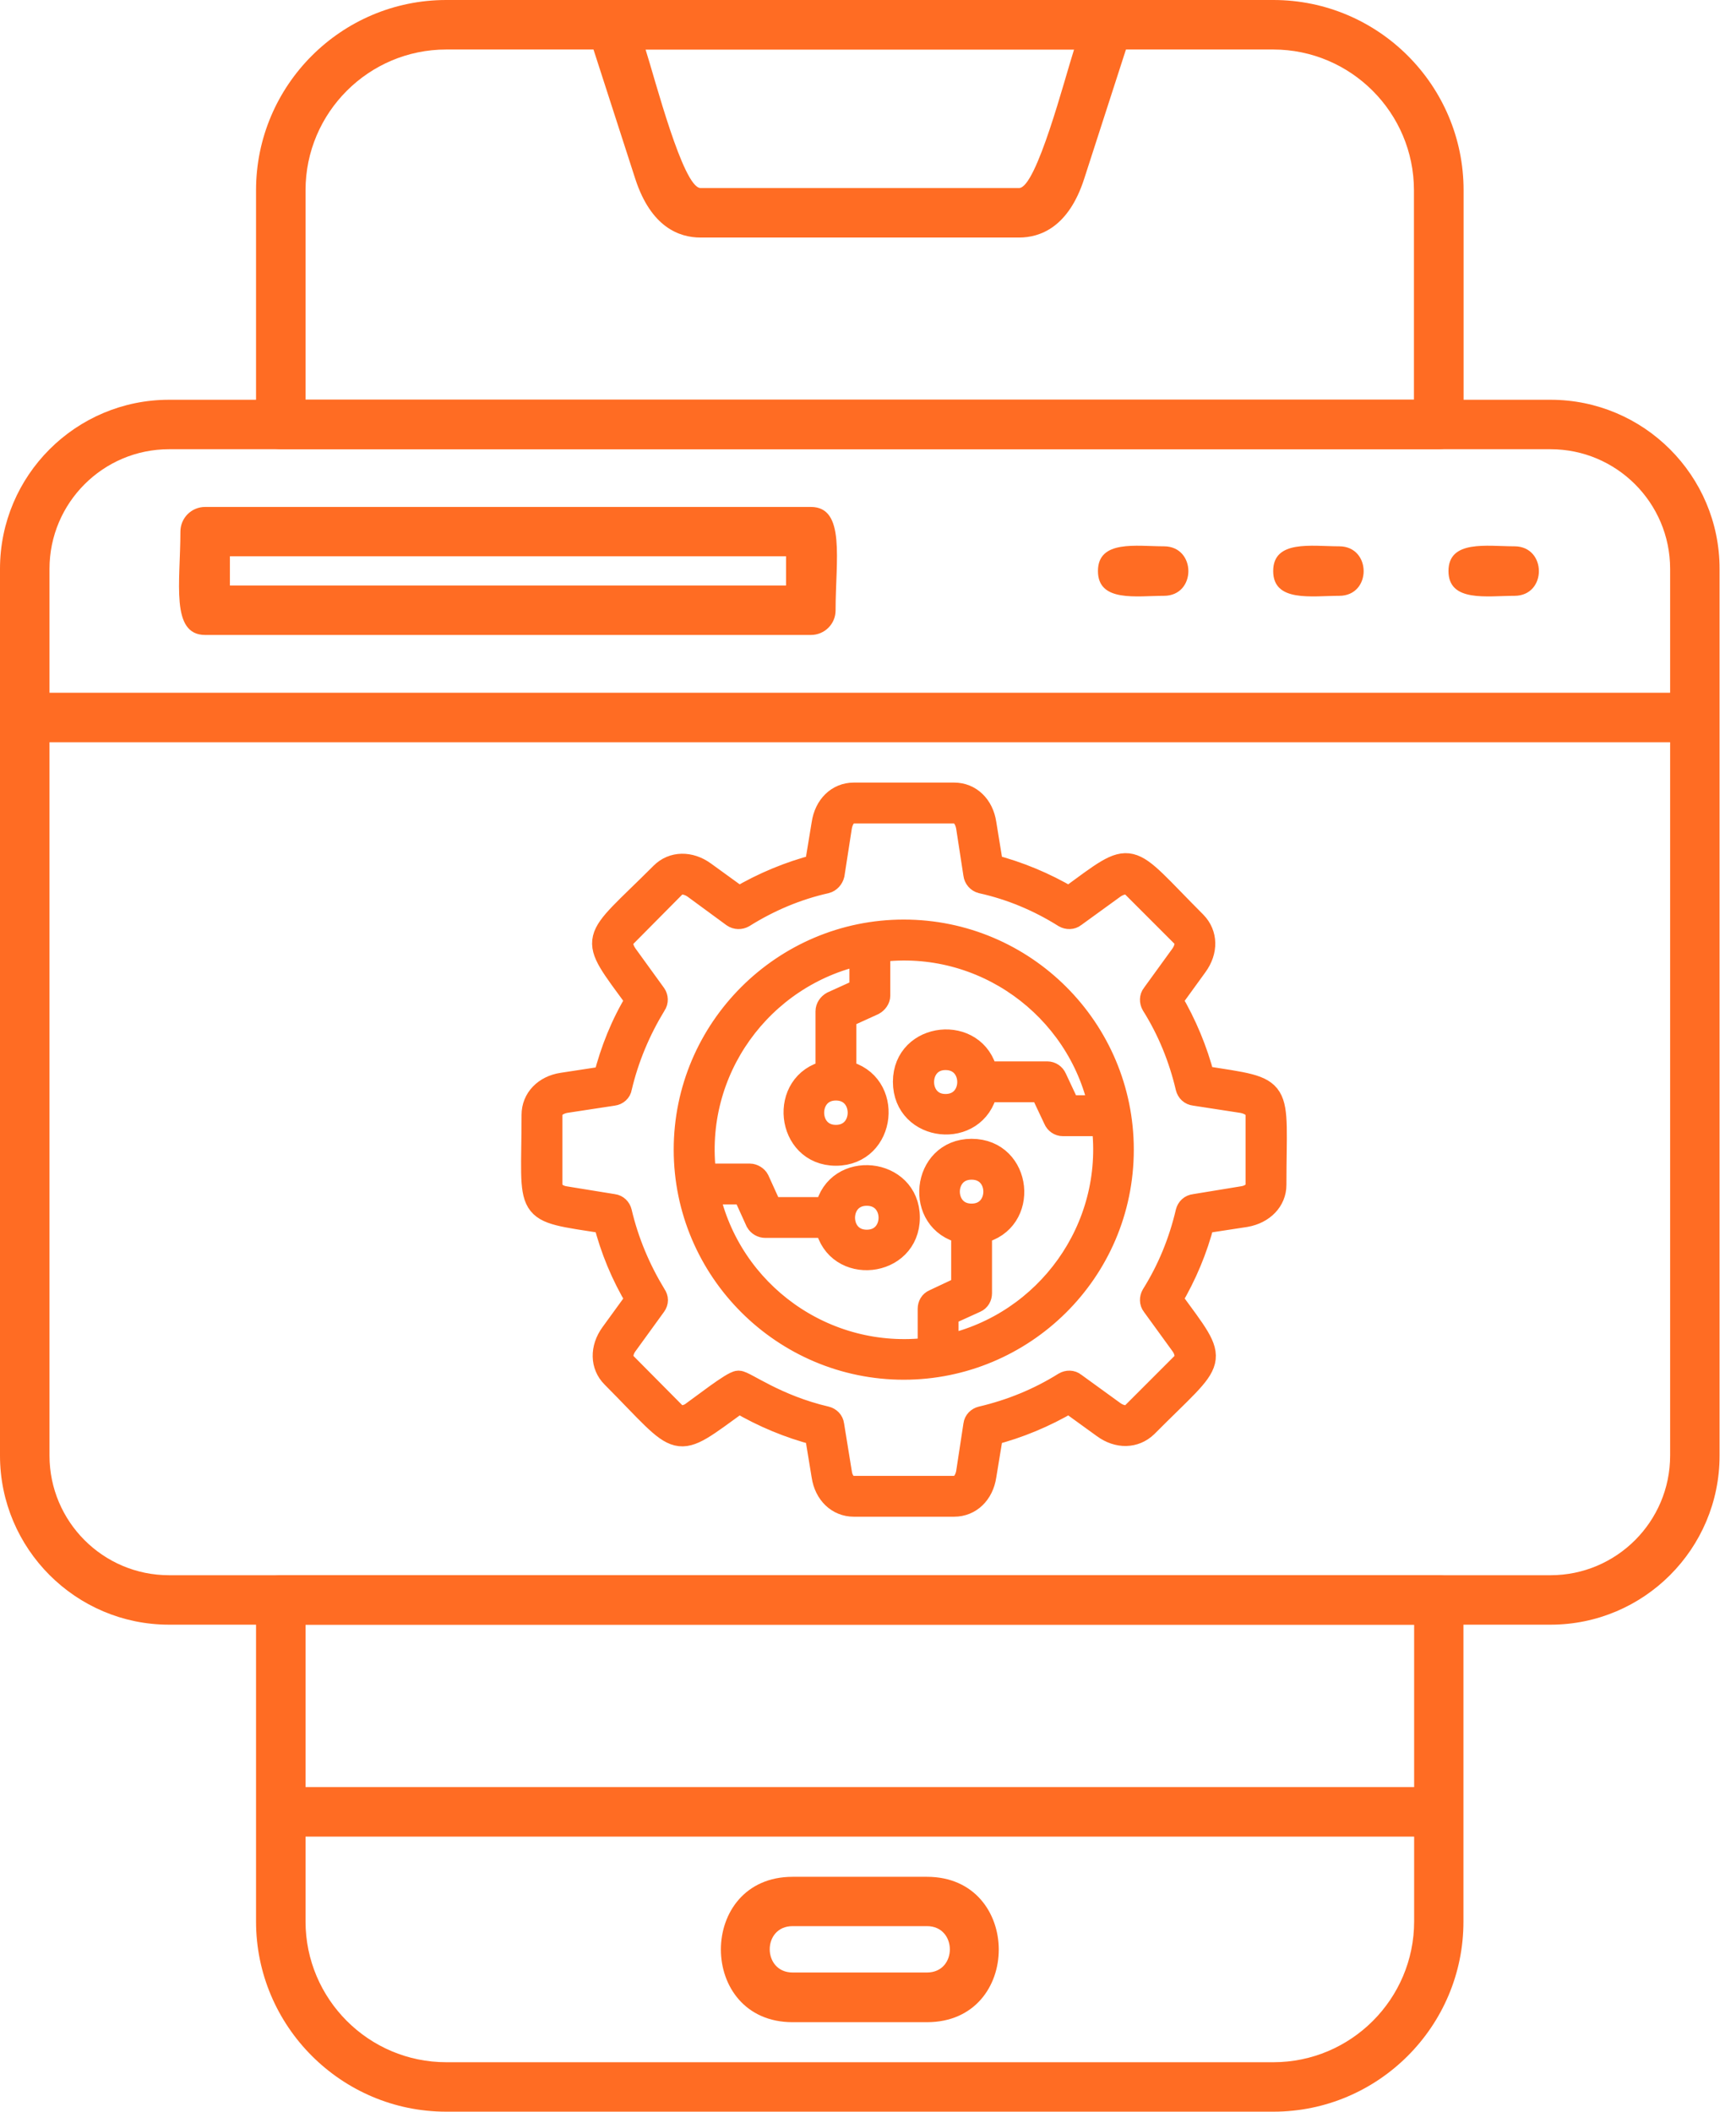 <?xml version="1.0" encoding="UTF-8"?>
<svg xmlns="http://www.w3.org/2000/svg" width="37" height="45" viewBox="0 0 37 45" fill="none">
  <g clip-path="url(#clip0_576_2738)">
    <path d="M19.262 29.152C16.704 29.152 14.609 27.067 14.609 24.499C14.609 21.932 16.704 19.846 19.262 19.846C21.829 19.846 23.915 21.932 23.915 24.499C23.915 27.104 21.792 29.152 19.262 29.152ZM20.523 26.251C19.512 26.029 19.67 24.518 20.708 24.518C21.755 24.518 21.913 26.029 20.893 26.251V27.558C20.893 27.632 20.856 27.697 20.791 27.725L20.18 28.003V28.689C22.311 28.216 23.794 26.186 23.516 23.962H22.654C22.58 23.962 22.515 23.915 22.488 23.85L22.2 23.239H21.014C20.791 24.258 19.281 24.101 19.281 23.053C19.281 22.015 20.791 21.858 21.014 22.868H22.321C22.395 22.868 22.46 22.914 22.488 22.979L22.775 23.591H23.451C22.988 21.459 20.949 19.967 18.725 20.254V21.218C18.725 21.283 18.678 21.348 18.613 21.385L18.002 21.663V22.849C19.021 23.072 18.864 24.592 17.816 24.592C16.778 24.592 16.621 23.072 17.631 22.849V21.552C17.631 21.478 17.677 21.413 17.742 21.376L18.354 21.098V20.319C16.222 20.783 14.73 22.812 15.017 25.046H15.981C16.046 25.046 16.12 25.092 16.148 25.148L16.426 25.76H17.622C17.835 24.75 19.355 24.907 19.355 25.945C19.355 26.992 17.835 27.15 17.622 26.13H16.315C16.241 26.13 16.176 26.093 16.139 26.029L15.861 25.417H15.082C15.546 27.549 17.575 29.031 19.809 28.753V27.891C19.809 27.817 19.846 27.752 19.911 27.725L20.523 27.437V26.251ZM20.708 24.889C20.041 24.889 20.041 25.899 20.708 25.899C21.375 25.899 21.375 24.889 20.708 24.889ZM17.816 23.202C17.149 23.202 17.149 24.221 17.816 24.221C18.484 24.221 18.484 23.202 17.816 23.202ZM20.152 22.553C19.494 22.553 19.494 23.563 20.152 23.563C20.819 23.563 20.819 22.553 20.152 22.553ZM18.474 25.445C17.807 25.445 17.807 26.455 18.474 26.455C19.142 26.455 19.142 25.445 18.474 25.445ZM20.337 32.071H18.196C17.863 32.071 17.603 31.821 17.547 31.451L17.399 30.551C16.825 30.403 16.268 30.171 15.749 29.866C14.313 30.904 14.582 30.857 13.062 29.328C12.83 29.096 12.821 28.735 13.043 28.429L13.581 27.688C13.275 27.178 13.043 26.622 12.895 26.038C11.134 25.76 11.366 25.917 11.366 23.758C11.366 23.424 11.616 23.165 11.986 23.109L12.895 22.97C13.043 22.386 13.265 21.83 13.581 21.311C12.533 19.874 12.589 20.143 14.109 18.623C14.341 18.391 14.702 18.382 15.008 18.605L15.749 19.142C16.268 18.836 16.825 18.605 17.399 18.456L17.547 17.557C17.603 17.177 17.863 16.927 18.196 16.927H20.337C20.671 16.927 20.93 17.177 20.986 17.548L21.134 18.456C21.709 18.605 22.265 18.836 22.784 19.142C24.221 18.095 23.952 18.15 25.472 19.67C25.704 19.911 25.713 20.264 25.49 20.57L24.953 21.311C25.259 21.83 25.49 22.386 25.639 22.961C27.39 23.239 27.168 23.09 27.168 25.25C27.168 25.574 26.918 25.834 26.547 25.899L25.639 26.038C25.49 26.622 25.259 27.169 24.953 27.688C26 29.124 25.945 28.855 24.425 30.385C24.184 30.616 23.831 30.626 23.526 30.403L22.784 29.866C22.265 30.171 21.709 30.403 21.134 30.551L20.986 31.451C20.93 31.821 20.671 32.071 20.337 32.071ZM15.74 29.458C15.87 29.458 16.528 29.968 17.603 30.218C17.677 30.236 17.733 30.292 17.742 30.366L17.909 31.395C17.927 31.534 18.02 31.701 18.187 31.701H20.337C20.513 31.701 20.597 31.534 20.625 31.395L20.782 30.366C20.791 30.292 20.847 30.236 20.921 30.218C21.551 30.07 22.145 29.828 22.691 29.486C22.756 29.448 22.84 29.448 22.895 29.495L23.739 30.107C23.859 30.19 24.035 30.246 24.156 30.125L25.212 29.069C25.333 28.948 25.277 28.763 25.194 28.651L24.582 27.808C24.536 27.752 24.536 27.669 24.573 27.604C24.916 27.057 25.157 26.464 25.305 25.834C25.324 25.76 25.379 25.704 25.463 25.695L26.482 25.528C26.631 25.509 26.797 25.417 26.797 25.25V23.758C26.797 23.582 26.631 23.498 26.482 23.47L25.463 23.313C25.379 23.304 25.324 23.248 25.305 23.174C25.157 22.544 24.916 21.95 24.573 21.404C24.536 21.339 24.536 21.255 24.582 21.2L25.194 20.356C25.277 20.236 25.333 20.06 25.212 19.939L24.156 18.883C24.035 18.762 23.859 18.818 23.739 18.901L22.895 19.513C22.84 19.559 22.756 19.559 22.691 19.522C22.145 19.179 21.551 18.929 20.921 18.79C20.847 18.771 20.791 18.706 20.782 18.632L20.625 17.613C20.597 17.465 20.513 17.298 20.337 17.298H18.196C18.02 17.298 17.937 17.465 17.909 17.613L17.751 18.632C17.733 18.706 17.677 18.771 17.603 18.79C16.982 18.929 16.389 19.179 15.842 19.522C15.777 19.559 15.694 19.559 15.629 19.513L14.795 18.901C14.674 18.818 14.489 18.762 14.368 18.883L13.321 19.939C13.191 20.06 13.256 20.236 13.34 20.356L13.951 21.2C13.989 21.255 13.998 21.339 13.951 21.404C13.618 21.95 13.367 22.544 13.219 23.174C13.21 23.248 13.145 23.304 13.071 23.313L12.042 23.47C11.903 23.498 11.736 23.582 11.736 23.758V25.25C11.736 25.417 11.903 25.509 12.042 25.528L13.071 25.695C13.145 25.704 13.201 25.76 13.219 25.834C13.367 26.464 13.618 27.057 13.951 27.604C13.998 27.669 13.998 27.743 13.951 27.808L13.34 28.651C13.256 28.763 13.201 28.948 13.321 29.069L14.368 30.125C14.489 30.246 14.674 30.19 14.786 30.097C14.934 29.995 15.62 29.458 15.74 29.458Z" fill="#FF6C23" stroke="#FF6C23" stroke-width="0.5"></path>
    <path d="M27.141 45H9.511C7.277 45 5.457 43.18 5.457 40.946V34.094C5.457 33.805 5.692 33.567 5.985 33.567L30.664 33.567C30.953 33.567 31.191 33.805 31.191 34.094V40.946C31.194 43.18 29.374 45 27.141 45ZM6.512 34.622V40.946C6.512 42.598 7.856 43.946 9.511 43.946H27.14C28.792 43.946 30.14 42.601 30.14 40.946V34.622H6.512H6.512ZM30.667 9.573H5.984C5.691 9.573 5.457 9.338 5.457 9.046V4.054C5.457 1.82 7.273 0 9.511 0H27.14C29.374 0 31.194 1.816 31.194 4.054V9.046C31.194 9.338 30.957 9.573 30.667 9.573ZM6.512 8.518H30.136V4.054C30.136 2.403 28.792 1.055 27.137 1.055H9.511C7.86 1.055 6.512 2.399 6.512 4.054V8.518H6.512Z" fill="#FF6C23"></path>
    <path d="M21.72 5.062H14.931C14.48 5.062 13.876 4.846 13.539 3.809L12.532 0.692C12.421 0.346 12.683 0.004 13.034 0.004H23.614C23.972 0.004 24.223 0.355 24.115 0.692L23.108 3.809C22.775 4.842 22.171 5.062 21.72 5.062H21.72ZM13.759 1.055C13.957 1.67 14.56 4.007 14.931 4.007H21.72C22.09 4.007 22.695 1.664 22.892 1.055H13.759ZM30.666 39.138H5.984C5.289 39.138 5.289 38.083 5.984 38.083H30.663C31.355 38.083 31.357 39.138 30.666 39.138H30.666ZM19.757 43.093H16.893C14.855 43.093 14.855 39.995 16.893 39.995H19.757C21.792 39.995 21.802 43.093 19.757 43.093ZM16.893 41.046C16.241 41.046 16.245 42.034 16.893 42.034L19.757 42.034C20.409 42.034 20.405 41.046 19.757 41.046H16.893ZM33.047 34.622H3.603C1.615 34.622 0 33.003 0 31.019V12.122C0 10.134 1.615 8.519 3.603 8.519H33.047C35.035 8.519 36.65 10.134 36.65 12.122V31.019C36.65 33.007 35.035 34.622 33.047 34.622ZM3.603 9.573C2.197 9.573 1.055 10.716 1.055 12.122V31.019C1.055 32.425 2.197 33.568 3.603 33.568H33.047C34.453 33.568 35.596 32.425 35.596 31.019V12.122C35.596 10.716 34.453 9.573 33.047 9.573H3.603Z" fill="#FF6C23"></path>
    <path d="M36.123 15.817H0.527C-0.168 15.817 -0.168 14.762 0.527 14.762L36.123 14.762C36.817 14.762 36.817 15.817 36.123 15.817ZM24.807 12.697C24.223 12.697 23.401 12.839 23.401 12.169C23.401 11.499 24.223 11.642 24.807 11.642C25.5 11.642 25.504 12.697 24.807 12.697ZM28.543 12.697C27.958 12.697 27.136 12.839 27.136 12.169C27.136 11.499 27.958 11.642 28.543 11.642C29.235 11.642 29.24 12.697 28.543 12.697ZM32.278 12.697C31.694 12.697 30.872 12.839 30.872 12.169C30.872 11.499 31.694 11.642 32.278 11.642C32.97 11.642 32.975 12.697 32.278 12.697ZM17.282 13.531H4.373C3.628 13.531 3.845 12.407 3.845 11.331C3.845 11.038 4.08 10.803 4.373 10.803H17.282C18.027 10.803 17.809 11.929 17.809 13.008C17.809 13.297 17.575 13.531 17.282 13.531ZM4.9 12.477H16.754V11.854H4.9V12.477Z" fill="#FF6C23"></path>
  </g>
  <defs>
    <clipPath id="clip0_576_2738">
      <rect width="36.65" height="45" fill="white"></rect>
    </clipPath>
  </defs>
</svg>
